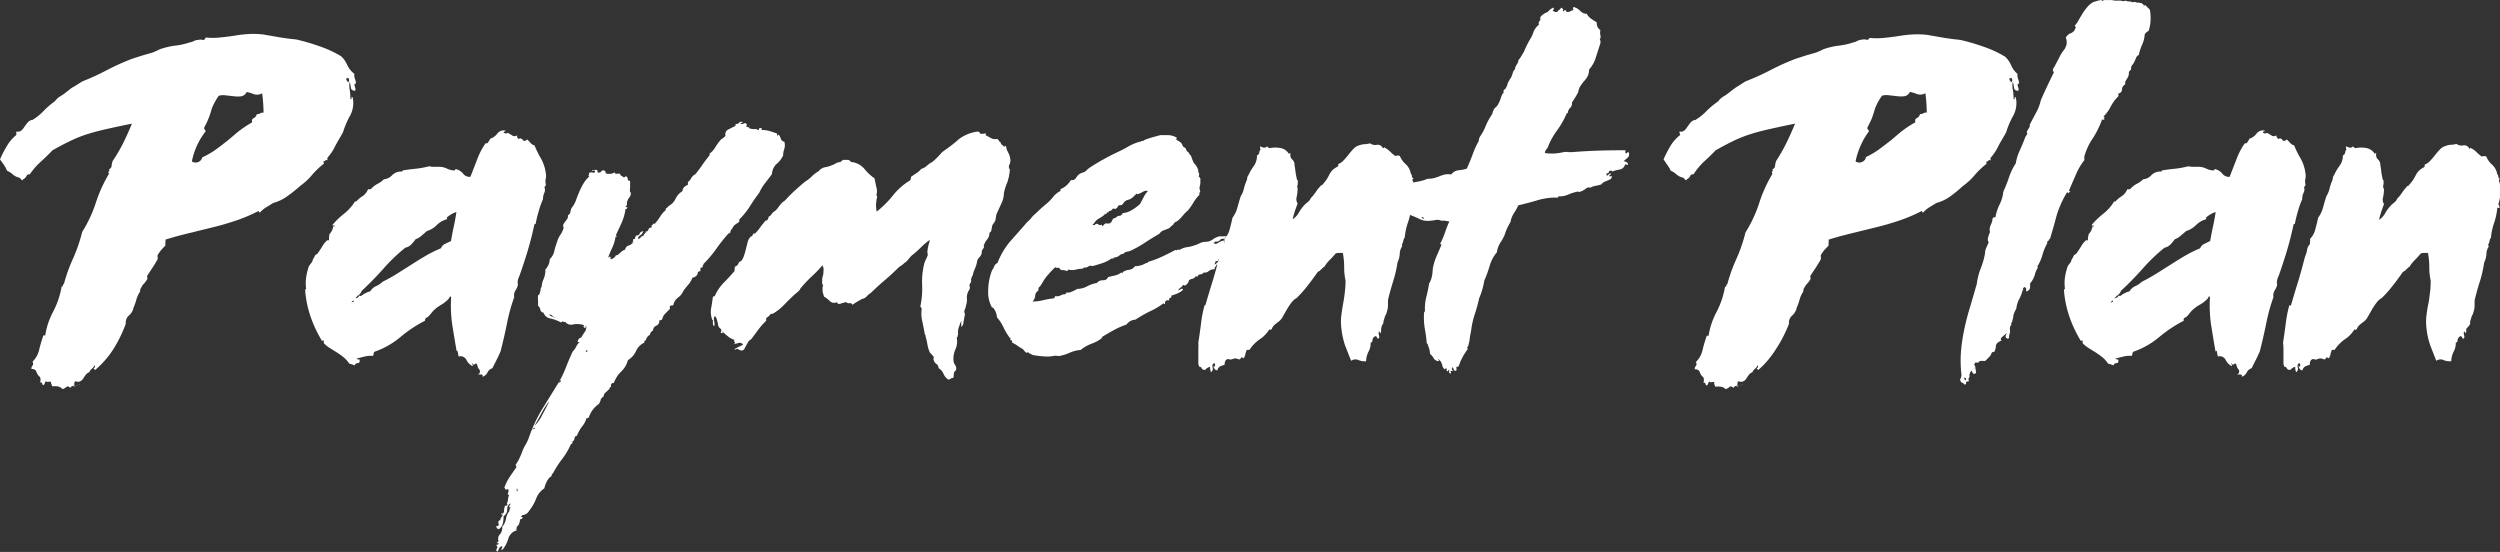 <svg xmlns="http://www.w3.org/2000/svg" viewBox="0 0 304.11 67.14"><rect x="0" y="0" width="304.11" height="67.14" fill="#333333" stroke="none"/><defs><style>.cls-1{fill:#fff;}</style></defs><g id="Layer_2" data-name="Layer 2"><g id="Layer_1-2" data-name="Layer 1"><path class="cls-1" d="M2,16a.73.73,0,0,0,.58-.11,1.89,1.89,0,0,0,.36-.42c.11-.16.23-.33.36-.49a1.08,1.08,0,0,1,.47-.36.07.07,0,0,1,.11,0s.07,0,.11-.06a6.39,6.39,0,0,0,1.32-1.07,10.74,10.74,0,0,1,1.38-1.19,2.2,2.2,0,0,1,.66-.6,5.41,5.41,0,0,0,.72-.5c.37-.29.61-.48.72-.55L9,10.54l.22-.14L10,9.91a31.85,31.85,0,0,0,2.95-1.35,28.51,28.51,0,0,1,3.12-1.41l1.21-.39,1.32-.38.5-.22a3.93,3.93,0,0,1,.5-.22,8.88,8.88,0,0,1,1.73-.39,8.16,8.16,0,0,0,1.74-.39A1.63,1.63,0,0,0,23.57,5a1.1,1.1,0,0,1,.53-.14.94.94,0,0,1,.55,0A.31.31,0,0,0,25,4.56a8.73,8.73,0,0,0,1.77,0c.59-.06,1.17-.13,1.74-.22a16,16,0,0,1,1.73-.2,10.16,10.16,0,0,1,1.82.06l1.9.33q1,.17,2.07.27a24.94,24.94,0,0,1,2.84.83,13.17,13.17,0,0,1,2.62,1.21,3,3,0,0,1,.72,1A3,3,0,0,0,43.12,9a.49.49,0,0,0,0,.34c0,.14.07.28.11.41a1.16,1.16,0,0,1,.06.33c0,.09-.06.14-.17.14a1.36,1.36,0,0,0,.08.44.52.52,0,0,1,0,.38c-.33,0-.5-.16-.52-.38a4.32,4.32,0,0,0-.14-.72,2.53,2.53,0,0,0,0,1A6.84,6.84,0,0,1,42.62,12c.11.11.16.09.14-.05s0-.19.14-.11a3.22,3.22,0,0,1-.3,2.2,10.33,10.33,0,0,0-.86,2,3.16,3.16,0,0,1-.16.31c-.08.13-.13.23-.17.3-.29.48-.54.92-.74,1.32a5.28,5.28,0,0,1-.75,1.11.5.5,0,0,1-.11.16s0,.13.06.28c-.11-.08-.21-.09-.28,0l-.22.14c-.07,0-.09,0,0,.11s0,.13,0,.16a9.83,9.83,0,0,0-1.41,1.35,8,8,0,0,1-1.46,1.35A17.53,17.53,0,0,1,35,23.83a5.25,5.25,0,0,1-1.76.86l-.85.52a3,3,0,0,0-.75.63c-.07,0-.12,0-.14-.08s0-.08-.08-.08a18.84,18.84,0,0,1-2.65,1.13c-.92.31-1.85.59-2.81.82l-2.92.72c-1,.24-2,.51-2.92.8a1.73,1.73,0,0,1,0,.39,1.31,1.31,0,0,0,0,.33c-.18.18-.35.36-.49.52a3.93,3.93,0,0,0-.45.64.38.38,0,0,0,0,.24c0,.1,0,.18,0,.25-.18.33-.38.66-.6,1l-.66,1a.39.39,0,0,0,0,.27.31.31,0,0,1-.08.28,2.53,2.53,0,0,1-.36.47,1.43,1.43,0,0,0-.31.47.37.37,0,0,0-.11.27.54.54,0,0,1-.11.33,3.39,3.39,0,0,0-.36.83c-.09.33-.21.68-.35,1a1.67,1.67,0,0,1-.56.94,1.16,1.16,0,0,0-.38,1,16.09,16.09,0,0,1-1.49,3.06A11.21,11.21,0,0,1,11.58,45c-.18-.11-.22-.2-.11-.27s.11-.17,0-.28a.93.93,0,0,1-.3.41,1,1,0,0,0-.31.42,1,1,0,0,0-.44.33c-.11.15-.21.29-.3.44a.82.82,0,0,1-.36.33.61.61,0,0,1-.55,0c-.11,0-.17.12-.17.27a.64.64,0,0,1-.11.39q-.11,0,0,0l.31-.11.33-.14c.09,0,.13-.07.13-.11a.77.77,0,0,1-.63.25.5.5,0,0,0-.52.25c-.19-.19-.34-.22-.47-.11a1.65,1.65,0,0,1-.47.27A1,1,0,0,0,7,47a2.18,2.18,0,0,0-.64,0,2,2,0,0,0-.11-.28.54.54,0,0,1-.05-.27.51.51,0,0,0-.31,0,.33.33,0,0,1-.3-.08.49.49,0,0,0-.14.24.41.41,0,0,1-.19.25.3.3,0,0,1-.14-.22c0-.11-.1-.15-.25-.11a.93.93,0,0,0,0-.66,1.45,1.45,0,0,1-.44-.63c-.07-.24-.27-.36-.61-.36a.57.57,0,0,1,.14-.42c.09-.09.1-.24,0-.47a2.88,2.88,0,0,0,.8-1.43,16.88,16.88,0,0,1,.52-1.76h.22a9.17,9.17,0,0,1,1-2.95,10.46,10.46,0,0,0,1-3c.11,0,.17-.09.17-.16a.18.18,0,0,1,.11-.17,20.17,20.17,0,0,1,1.1-3.06A19.39,19.39,0,0,0,10,28.21a15.94,15.94,0,0,0,1.65-3.52,16.82,16.82,0,0,1,1.6-3.53c-.08-.19-.08-.29,0-.31s.07-.1,0-.25a.52.52,0,0,0,.33-.41c0-.2.07-.39.11-.58A20.83,20.83,0,0,0,15,17.38c.37-.75.72-1.54,1.05-2.34q-1.87.38-3.09.66c-.81.18-1.55.37-2.21.58a14.69,14.69,0,0,0-2,.77c-.66.31-1.46.72-2.37,1.24-.48.51-1,1-1.44,1.4a8.59,8.59,0,0,0-1.32,1.52.35.35,0,0,0-.41.22.8.8,0,0,1-.42.39c0,.14-.11.14-.22,0s-.2-.22-.27-.22a1.68,1.68,0,0,1-.75-.39,2.46,2.46,0,0,0-.69-.44A4.52,4.52,0,0,0,.44,20L0,19.39a14.17,14.17,0,0,1,.85-1.65A4.88,4.88,0,0,1,2,16.41,1.12,1.12,0,0,1,2,16Zm22.61,3.14a9.87,9.87,0,0,0,1.63-.94c.46-.33.9-.68,1.32-1s.88-.75,1.35-1.13a13.21,13.21,0,0,1,1.77-1.19c-.08-.26,0-.42.16-.5a.67.67,0,0,0,.39-.49.82.82,0,0,0,.44-.11.47.47,0,0,1,.39-.06,18.6,18.6,0,0,0-.17-2.37,1.25,1.25,0,0,1-1,.11,4.81,4.81,0,0,0-.88-.27.92.92,0,0,1-.64.52,3.38,3.38,0,0,1-.91,0l-1-.11a2.06,2.06,0,0,0-.85.05,8,8,0,0,0-.64,1.08,4.63,4.63,0,0,0-.3.8,7.27,7.27,0,0,1-.28.82,9.25,9.25,0,0,1-.55,1.16c0,.15,0,.24.09.28A.25.25,0,0,1,25,16a8.48,8.48,0,0,0-1.05,1.73,8.62,8.62,0,0,0-.61,1.91.84.84,0,0,0,1.27-.5ZM42.4,10s.06-.08.06-.25a.28.28,0,0,0-.17-.3c0,.07,0,.09-.16.06A.47.47,0,0,0,42.4,10Z"></path><path class="cls-1" d="M40.09,28.46a1.59,1.59,0,0,0,.44-.91h.16c0-.11,0-.14-.11-.11s-.14,0-.11-.11A9.6,9.6,0,0,1,41.85,26a5.78,5.78,0,0,0,1.33-1.49c.07,0,.11,0,.11,0s0,0,.05,0a2.92,2.92,0,0,1,.74-.63,1.81,1.81,0,0,0,.69-.86h.33a2.94,2.94,0,0,1,.83-.66,2.9,2.9,0,0,0,.77-.55,1.51,1.51,0,0,0,1-.5,1.51,1.51,0,0,1,1.13-.44c.08,0,.11,0,.11,0a.2.2,0,0,1,.06-.14c.4-.07.88-.13,1.43-.19a10.78,10.78,0,0,0,1.71-.3h.2l.19.05h.94a2.28,2.28,0,0,1,.91.22,2,2,0,0,0,.85.22c.07,0,.12,0,.14-.08s0-.08.08-.08a1.61,1.61,0,0,1,.88.55,1,1,0,0,0,.89.39l.85-2.18a8.35,8.35,0,0,1,1-1.9h.22l.19-.28a.77.77,0,0,0,.14-.27,1.75,1.75,0,0,0,.86-.61,1,1,0,0,1,1-.39c0,.08,0,.11-.08.11s-.1,0-.14.11a.37.37,0,0,0,.5.06,5.41,5.41,0,0,1,.52.3.54.54,0,0,0,.64,0,.43.43,0,0,0,0,.25,1.3,1.3,0,0,0,.17.2.33.33,0,0,1,.49.1c.15.19.33.17.55-.05.15.15.29.29.42.44a.82.82,0,0,0,.47.28,10.88,10.88,0,0,0,.77,1.57,5,5,0,0,1,.6,1.79,1.74,1.74,0,0,1,0,.69,1.56,1.56,0,0,0,0,.69.3.3,0,0,1-.06.22l-.11.11a.88.88,0,0,1,0,.69,1.88,1.88,0,0,0-.17.8,9.58,9.58,0,0,0-.49,1.35c-.15.5-.28,1-.39,1.57,0,.08-.05.11-.16.11-.22,1.07-.49,2.12-.8,3.17s-.66,2.07-1,3.06a3,3,0,0,0-.14.33.94.94,0,0,0-.08.33.62.62,0,0,0,0,.33c0,.12,0,.19,0,.23a2.6,2.6,0,0,1-.3.63,1.18,1.18,0,0,0-.14.8,22.17,22.17,0,0,0-.88,3.2c-.22,1.1-.48,2.22-.77,3.36-.15.37-.32.73-.5,1.08s-.35.69-.5,1a1,1,0,0,0-.6.52,1,1,0,0,1-.61.52c.07-.18,0-.27-.14-.27a1.84,1.84,0,0,1-.47-.06c.26,0,.35-.16.28-.49a1.11,1.11,0,0,1-.3-.58c-.06-.24-.18-.27-.36-.08-.08,0-.12,0-.14,0a.47.47,0,0,0-.08-.14c-.08,0-.09.08,0,.14s0,.12,0,.19a1.65,1.65,0,0,1-.72-.72.83.83,0,0,0-.82-.49s0,0,0-.11,0-.11,0-.11-.08.11,0,.11.05,0,0,.11-.18,0-.2-.14a2.31,2.31,0,0,0-.08-.47c-.07-.07-.11-.07-.11,0s0,.07,0,0c-.19-1.06-.36-2.12-.53-3.17a16.26,16.26,0,0,1-.14-3.39c-.07-.11-.13-.13-.16-.06a1.9,1.9,0,0,1-.17.28,4.6,4.6,0,0,1-1,.77,4.05,4.05,0,0,0-1,.83,4,4,0,0,1-.31.38,1.2,1.2,0,0,1-.46.34.38.38,0,0,0-.06.19.24.24,0,0,1-.05.14,16.08,16.08,0,0,0-3,2,9.94,9.94,0,0,1-3.15,1.77,1.43,1.43,0,0,0-.08.22c0,.07,0,.16-.08.27a3.12,3.12,0,0,0-1,.08l-1,.25a.51.51,0,0,0,.39.11c0,.3,0,.44-.23.44a.39.39,0,0,0-.38.28,3.89,3.89,0,0,0-.66-.22,3.32,3.32,0,0,0-.72-.8,9.17,9.17,0,0,0-.77-.55l-.8-.5a3.81,3.81,0,0,1-.8-.63v-.28c0-.07-.11-.07-.22,0a15.44,15.44,0,0,1-1.3-2.7,13,13,0,0,1-.74-3.31c0-.14,0-.23,0-.25a.33.33,0,0,0,.11-.08,5.15,5.15,0,0,1,0-1.4,8.63,8.63,0,0,1,.3-1.25,1.17,1.17,0,0,1,.2-.33l.25-.33a1.09,1.09,0,0,1,.22-.49c.07-.19.13-.3.19-.33a.86.86,0,0,1,.19-.11c.22-.3.42-.6.61-.91a2.59,2.59,0,0,1,.61-.75h.22A2.62,2.62,0,0,1,40.09,28.46ZM43,36.54a.51.51,0,0,0-.19.17c-.06.07,0,.11,0,.11s0-.1.11-.09S43.05,36.69,43,36.54Zm.72-.61c.11.08.18.1.22.06a3.15,3.15,0,0,1,.47-.3,2.36,2.36,0,0,1,.63-.25,1.53,1.53,0,0,1,.72-.64,2.55,2.55,0,0,0,.77-.52,20.71,20.71,0,0,0,1.87-1.05l1.74-1.1q.85-.55,1.71-1.05a15.64,15.64,0,0,1,1.79-.88.94.94,0,0,1,.47-.52l.75-.36c.11-.63.22-1.23.35-1.82s.23-1.16.31-1.71a2.82,2.82,0,0,0-.61.27,4.65,4.65,0,0,0-.55.39s0,0,0,.08a.12.12,0,0,1,0,.14,2.78,2.78,0,0,0-1.24.72,2.85,2.85,0,0,1-1.18.71l-.64.55a2.19,2.19,0,0,1-.74.45,8,8,0,0,1-.55.66,1.56,1.56,0,0,1-.72.38,22,22,0,0,0-2.7,2.6c-.85.95-1.71,1.83-2.59,2.64a1,1,0,0,1-.36.5,1.33,1.33,0,0,0-.41.44,1.85,1.85,0,0,1,.33-.14C43.58,36.16,43.65,36.08,43.73,35.93Z"></path><path class="cls-1" d="M63.25,63.23a1.48,1.48,0,0,1-.09.44.6.6,0,0,1-.3.39.58.58,0,0,0,0,.19s0,.08-.08.08-.08.1,0,.08.11,0,.11.09a1.49,1.49,0,0,0-1.05,1,3.79,3.79,0,0,1-.72,1.38c-.15,0-.17-.1-.08-.19s.1-.17,0-.25c-.19.08-.3.17-.33.28a3.8,3.8,0,0,1-.17.38c-.18-.07-.22-.19-.11-.35a.28.28,0,0,0-.06-.42s0-.06.14-.08.14-.07.14-.14l-.06-.05-.11,0a.2.2,0,0,0-.11,0,1.14,1.14,0,0,0,.28-.22.8.8,0,0,1,.17-.85,1.19,1.19,0,0,0,.27-.91,2,2,0,0,0,.47-1,1.77,1.77,0,0,1,.41-.91.49.49,0,0,1,.17-.44H62c-.08-.11-.08-.19,0-.25a.32.32,0,0,0,.08-.25.81.81,0,0,0-.38.75.9.9,0,0,1-.44.8,4.38,4.38,0,0,1-.09.88,1.08,1.08,0,0,1-.52.72.41.41,0,0,1-.28-.39c.26,0,.35-.06.28-.3s0-.38.22-.42c0-.07,0-.11,0-.11s0,0,0-.05a.71.71,0,0,0,.13-.19.28.28,0,0,1,.09-.14c.07-.08.06-.13,0-.17a.18.18,0,0,1-.14-.16c.22.07.34,0,.36-.31a1.63,1.63,0,0,1,.14-.63c.18,0,.27,0,.27-.08a.58.58,0,0,0-.05-.2,1.73,1.73,0,0,0,.13-.52,2.12,2.12,0,0,1,.14-.52s0-.05-.08,0-.08,0-.08,0a.87.87,0,0,1,.05-.33.45.45,0,0,0,0-.33.14.14,0,0,0-.16,0,.28.28,0,0,1-.22,0c0-.11,0-.16-.11-.16a5.66,5.66,0,0,1,.66-1.35c.26-.39.53-.78.82-1.19a.48.48,0,0,0-.11-.27,5.06,5.06,0,0,0,.47-.8c.13-.28.25-.56.36-.86a4.57,4.57,0,0,1,.39-.8,5,5,0,0,0,.38-.8A18.75,18.75,0,0,1,65.81,50c.68-1.09,1.33-2.16,2-3.23a12,12,0,0,0,1-2c.27-.7.56-1.38.85-2a2.18,2.18,0,0,0,.42-.58,2,2,0,0,1,.41-.58c-.15,0-.22,0-.22-.06a.47.47,0,0,1,.16-.33.45.45,0,0,1,.28-.16,4.74,4.74,0,0,1,.41-.66,1,1,0,0,0,.2-.72c-.08,0-.1,0-.09.11a.69.69,0,0,1,0,.16,1.46,1.46,0,0,1-.25-.19c0-.05,0-.12.09-.19a2.57,2.57,0,0,0-1.33-.11.9.9,0,0,1-1-.33c-.07.07-.14.08-.19,0s-.16,0-.31.09A5.32,5.32,0,0,0,67,38.75a1.08,1.08,0,0,1-.89-.72.42.42,0,0,1-.38-.36.74.74,0,0,0-.28-.47q0-.27,0-.63a3.23,3.23,0,0,1,0-.64c.11-.07.17-.12.17-.16s0-.06.11-.06a.08.08,0,0,0-.11,0,1.43,1.43,0,0,0,.14-.47.54.54,0,0,1,.13-.35,2.27,2.27,0,0,1,.2-.86,3.25,3.25,0,0,0,.24-.85,1.49,1.49,0,0,0,0-.39,1.93,1.93,0,0,0,.55-1.27,1.89,1.89,0,0,0,.55-1,8.25,8.25,0,0,1,.33-1.08,2.76,2.76,0,0,1,.36-.8,3.35,3.35,0,0,0,.41-.8.39.39,0,0,0,0-.27.43.43,0,0,1,0-.28,4.65,4.65,0,0,1,.39-.55.66.66,0,0,0,.16-.55.53.53,0,0,0,.3-.39,2.33,2.33,0,0,1,.14-.49,3,3,0,0,0,.53-.91c.12-.35.26-.7.41-1.05a7.64,7.64,0,0,1,.5-1,3.39,3.39,0,0,1,.71-.86c-.11-.14-.11-.22,0-.22a.17.17,0,0,0-.05-.14s0,0,.05-.08A.42.42,0,0,1,72.1,21a.22.22,0,0,0,.3-.17c0-.07-.07-.1-.19-.08s-.2,0-.2-.08a1.48,1.48,0,0,0,.31,0,1.39,1.39,0,0,1,.3,0,.42.42,0,0,1,.06.28.37.37,0,0,0,.44-.06.29.29,0,0,1,.55.17.75.75,0,0,0,.52.08.85.85,0,0,0,.58-.19c0,.15.12.21.25.19a1.15,1.15,0,0,1,.41,0,.37.37,0,0,0,.2.28.63.63,0,0,1,.24.16.2.2,0,0,0,.17-.08c0-.06.11-.06.22,0a.62.62,0,0,1,.11.33c0,.11.09.17.28.17,0,.29,0,.56,0,.8a1.73,1.73,0,0,0,0,.58c.07,0,.09,0,0,0s0,0,.06,0a.64.64,0,0,1-.14.61,1.52,1.52,0,0,0-.31.66.52.52,0,0,1-.16.5s0,.05.16.05,0,.11,0,.11,0,0,0,.11h-.17a5.94,5.94,0,0,1-.44,1.6c-.22.52-.46,1-.71,1.54a.21.21,0,0,0,.16.22h-.16s-.06,0-.06,0a4.69,4.69,0,0,1-.38,1.3,12.27,12.27,0,0,0-.5,1.18c.07.08.12.08.14,0s.06-.09.13,0v.27a.59.59,0,0,0,.36-.14.82.82,0,0,0,.25-.24c0-.08.07-.11.22-.11a3.62,3.62,0,0,0,.42-.36,1.31,1.31,0,0,1,.52-.31.63.63,0,0,1,.47-.52A.65.65,0,0,0,77,29.1c.14,0,.23,0,.24-.11a1.07,1.07,0,0,1,.14-.34c.26,0,.41-.11.44-.24s.19-.23.44-.31a1,1,0,0,1-.38.53.51.51,0,0,0-.28.41.32.32,0,0,0,.31-.14.77.77,0,0,1,.41-.25.11.11,0,0,0,0-.08.1.1,0,0,1,0-.08c.08,0,.11,0,.11-.08s0-.09.12-.09,0-.05,0-.05,0,0,0-.11a.3.3,0,0,0,.33-.22c0-.15.17-.24.39-.28v-.27a.17.17,0,0,0,.16-.11c0-.08.11-.09.22-.06a6.3,6.3,0,0,0,.64-.85,3,3,0,0,1,.69-.8s0-.06,0-.06,0,0,0-.11a1.15,1.15,0,0,1,.19-.16.34.34,0,0,0,.14-.17,1.87,1.87,0,0,0,.86-.88,2.17,2.17,0,0,1,.85-.94.68.68,0,0,1,.19-.47,1.35,1.35,0,0,1,.47-.3v-.33a1.52,1.52,0,0,0,.42-.5,1,1,0,0,1,.47-.44c.33-.4.61-.78.85-1.13s.52-.72.85-1.13c0,0,0-.06.06-.08s0-.07-.06-.14a2.85,2.85,0,0,0,.75-.83,6.87,6.87,0,0,1,.69-.94,2.41,2.41,0,0,0,.55-.44.64.64,0,0,1,.33-.77l.88-.44c0-.07,0-.11,0-.11s0,0,0-.11c.22,0,.36-.05.42-.14s.17-.14.35-.14.06.12-.05.14-.13.07-.06.14a.73.73,0,0,0,.31-.05.42.42,0,0,1,.25-.06l.11.11c.07.07.09.12.05.14s-.05.06-.05.14,0,.1.11.08a.13.13,0,0,1,.16.08.24.24,0,0,0,.06-.27c0-.11,0-.13,0-.06a.19.19,0,0,1,0,.17.51.51,0,0,0,0,.22,1.36,1.36,0,0,0,.58.11c.24,0,.4,0,.47.11s.17-.08.17-.22h.27c.07,0,.09.06.06.08s-.06.06-.06.14a3.65,3.65,0,0,1,1,.13c.31.1.62.2.91.31a.1.1,0,0,1,0,.08s0,.07,0,.14.11,0,.13-.06.07,0,.14.06.15.35.22.49a.53.53,0,0,0,.39.28,1.54,1.54,0,0,1,0,.86,2.24,2.24,0,0,0-.14.8A3,3,0,0,1,94.4,20a1.93,1.93,0,0,0-.5,1.19l-.82,1.07a5.72,5.72,0,0,0-.72,1.19,20.28,20.28,0,0,0-1.18,1.71,9.07,9.07,0,0,1-1.25,1.54c0,.11,0,.17,0,.19a.12.12,0,0,0,0,.09l-.44.3a1,1,0,0,0-.38.47,1,1,0,0,0-.2.27.76.76,0,0,0-.08.28.32.32,0,0,1-.14.08.41.41,0,0,0-.13.08,22.08,22.08,0,0,0-1.44,1.82,12.93,12.93,0,0,1-1.54,1.82.3.3,0,0,1-.08.2.14.14,0,0,0,0,.19.42.42,0,0,1-.28.06.47.47,0,0,0,0,.16.34.34,0,0,0,0,.28c-.08,0-.12,0-.14,0s-.08.09-.19.09c0,.36-.22.6-.66.71a2.91,2.91,0,0,1-.47.8c-.21.24-.42.51-.64.8a1.81,1.81,0,0,1-.63.8,1.48,1.48,0,0,0-.58.91.25.25,0,0,1-.19.06.31.31,0,0,0-.25.11.87.87,0,0,1,0,.33l-.55.55a1.47,1.47,0,0,0-.38.72.39.39,0,0,0-.14.08s-.08,0-.2,0a.61.61,0,0,1-.35.66.67.67,0,0,0-.42.6.69.69,0,0,0-.38.56c-.19,0-.35.24-.5.6-.07.08-.11.1-.11.09s0,0-.06,0v.22a2,2,0,0,0-1,1,2.46,2.46,0,0,1-1,1.13,2.86,2.86,0,0,1-.79,1.36,3.64,3.64,0,0,0-.91,1.4c-.3,0-.41.2-.34.5a.23.23,0,0,0-.19.11c0,.07,0,.11,0,.11-.19.18-.35.34-.5.47a.6.6,0,0,0-.22.47.81.81,0,0,0-.36.38c0,.15-.12.31-.19.5a3.27,3.27,0,0,0-1.27,1.71c-.07,0-.11,0-.11,0s0,.06-.16.06a2.74,2.74,0,0,1-.53,1,4.34,4.34,0,0,0-.63,1.13.33.33,0,0,0-.3.33.44.44,0,0,1-.31.39c.08,0,.09.09.06.17a.18.18,0,0,1-.17.11,9.16,9.16,0,0,1-1.07,1.82,11.47,11.47,0,0,0-1.13,1.76.25.25,0,0,0-.14.19.52.52,0,0,1-.14.25h0l0-.05a1.72,1.72,0,0,0-.47.6,3.72,3.72,0,0,0-.3.83,2.54,2.54,0,0,0-1,1.27,5.37,5.37,0,0,1-.83,1.43,1,1,0,0,1-.88.55c0,.08,0,.11-.11.11s0,.08.11.11.08.09,0,.17c.08,0,.07.05,0,.05S63.25,63.19,63.25,63.23Zm-.39-3.81v.11s0,.07,0,.09,0,.06,0,.13.11,0,.11-.13A.27.27,0,0,0,62.86,59.42ZM65,52l-.14.13c-.05.06-.08.1-.08.14s.06-.07.19-.11S65.12,52.11,65,52Zm1.77-3.15a9.51,9.51,0,0,0-.91,1.44c-.28.51-.56,1-.86,1.54a5.09,5.09,0,0,0,1-1.43C66.27,49.92,66.52,49.41,66.78,48.89Zm.77-10.25a.51.51,0,0,1-.36-.2.41.41,0,0,0-.36-.14.58.58,0,0,0,.36.25A1.15,1.15,0,0,0,67.55,38.64Zm.71,7.66a.35.35,0,0,0-.27.33,1.15,1.15,0,0,1,.19-.16A.19.19,0,0,0,68.26,46.3Zm3.2-3.64c-.11,0-.16,0-.16,0a.2.2,0,0,1-.06.14C71.39,42.83,71.46,42.77,71.46,42.66Zm5.63-13.23a.26.26,0,0,1-.11.19c-.08.06-.06.1,0,.14a.14.14,0,0,1,.06-.2C77.16,29.51,77.16,29.46,77.09,29.43Z"></path><path class="cls-1" d="M122.08,17.79c.07.08.12.08.14,0s.06-.07.14,0a2,2,0,0,1,.11.44,4.94,4.94,0,0,1,.3.61,1.89,1.89,0,0,1,.14.72,1.06,1.06,0,0,1-.11.44.5.5,0,0,0-.06.38.27.27,0,0,0,.09.2c0,.05.06.1,0,.13a2.34,2.34,0,0,1-.08.58c0,.24-.1.45-.14.64s-.15.41-.25.69-.17.56-.24.85a3,3,0,0,1-.28,1.22c-.18.4-.37.8-.55,1.21a1.5,1.5,0,0,0-.14.47,3.55,3.55,0,0,1-.08.47,2.13,2.13,0,0,1-.22.35,1.05,1.05,0,0,0-.17.31c0,.14-.06.3-.08.47a.42.42,0,0,1-.25.35,1.13,1.13,0,0,1-.25.78,2.29,2.29,0,0,0-.41.71.1.1,0,0,0,0,.14c0,.06,0,.1,0,.14a1.09,1.09,0,0,1-.08.14.65.65,0,0,0-.09.13.63.63,0,0,0-.1.34.54.54,0,0,1-.06.27,1.39,1.39,0,0,1-.28.39.84.84,0,0,0-.22.44,3.41,3.41,0,0,1-.27.88,4,4,0,0,0-.28.88.21.21,0,0,0-.11.2c0,.09,0,.13-.11.13a.61.61,0,0,1,0,.47.86.86,0,0,0-.17.36.61.61,0,0,1,0,.5,2.23,2.23,0,0,0-.22.44,1.5,1.5,0,0,0-.08.66,2,2,0,0,1-.09.77,2.66,2.66,0,0,1-.16.55.49.49,0,0,0,0,.5.54.54,0,0,0,0,.19.45.45,0,0,1-.06.2c0,.18-.07.41-.11.68a.82.82,0,0,1-.27.58,2.93,2.93,0,0,0,0-.41V39c-.11.29-.21.57-.3.82a2,2,0,0,0-.08.89.38.38,0,0,0-.06.19c0,.05,0,.1-.11.14a2.36,2.36,0,0,1-.16,1.46,2.69,2.69,0,0,0-.22,1.46,1.18,1.18,0,0,0,.22.5.63.63,0,0,1,.05.6.57.57,0,0,0-.25.39c0,.14,0,.33-.08.55a.24.24,0,0,0-.27.05.45.45,0,0,1-.34.11,1.66,1.66,0,0,1-.57-.71,1.35,1.35,0,0,0-.58-.66.7.7,0,0,0-.28-.53.81.81,0,0,1-.33-.47.22.22,0,0,1,0-.19.23.23,0,0,0,0-.19,1.6,1.6,0,0,0-.22-.28l-.22-.22a3.69,3.69,0,0,1-.3-.94,10.37,10.37,0,0,0-.25-1.1c0-.07,0-.11,0-.11s0,0-.08-.11c-.07-.4-.17-.91-.3-1.52a4.1,4.1,0,0,1-.08-1.57.73.73,0,0,0-.17-.27,10,10,0,0,0,.22-2.62,9.08,9.08,0,0,1,.28-2.68,4.08,4.08,0,0,1,.19-.44c.05-.11.12-.25.19-.44s0-.17,0-.3a.86.86,0,0,1,0-.36,6.15,6.15,0,0,1,.14-.72,4.92,4.92,0,0,0,.14-.55,8.15,8.15,0,0,0-1.08.91,14,14,0,0,1-1.13,1,5.62,5.62,0,0,0-.44.5A1.49,1.49,0,0,1,110,32a1.85,1.85,0,0,1-.41.33,2.32,2.32,0,0,0-.42.34c-.51.51-1.05,1-1.62,1.48s-1.12,1-1.63,1.49a2.19,2.19,0,0,0-.5.42.94.94,0,0,1-.55.3l-.58.33a4.21,4.21,0,0,0-.58.39.35.35,0,0,0-.38-.2.38.38,0,0,1-.39-.13,5.39,5.39,0,0,0-.69.19c-.27.09-.41,0-.41-.19a.76.76,0,0,1-.88-.11,3.49,3.49,0,0,0-.72-.56c-.07-.22-.13-.42-.17-.6a3.51,3.51,0,0,1,0-.55c0-.08,0-.1,0-.09s0,0,.08-.08a.72.72,0,0,1-.14-.52c0-.2,0-.43.08-.66s.07-.47.09-.69a1,1,0,0,0-.14-.61,14.52,14.52,0,0,1-1.27,1.32,16.11,16.11,0,0,0-1.27,1.33,1.17,1.17,0,0,0-.19.27.74.74,0,0,1-.25.28,1.86,1.86,0,0,1-.22.19l-.22.19c-.4.37-.82.78-1.24,1.22a6,6,0,0,1-1.41,1.1c-.07,0-.11,0-.11,0s0,0-.11,0a1.43,1.43,0,0,1-.55.5.17.17,0,0,1,0,.14s0,.08,0,.19a11.61,11.61,0,0,0-.89,1l-.88,1.19a1.15,1.15,0,0,1-.19.16.93.93,0,0,0-.19.17c-.15.26-.31.54-.47.85s-.43.34-.8.09a.18.18,0,0,0-.22,0,.14.14,0,0,1-.22,0c.18-.11.36-.2.52-.28a4.44,4.44,0,0,0,.53-.27.48.48,0,0,0-.56-.19l-.55.13c0-.07,0-.1,0-.08s.06,0,.14,0a.42.42,0,0,0-.08-.22.18.18,0,0,1,0-.22,2.14,2.14,0,0,1-.77-.41,8.51,8.51,0,0,1-.67-.58c-.07,0-.09,0,0,.08s0,.09-.11.09-.14-.06-.08-.17a.42.42,0,0,0,0-.33.66.66,0,0,1-.36-.52,4.55,4.55,0,0,0-.19-.75l-.11-.22a.1.1,0,0,0-.16,0,.9.9,0,0,0,0,.6,1.29,1.29,0,0,1,0,.55.34.34,0,0,1-.17-.3v-.41c0-.08,0-.1,0-.06s-.11,0-.11-.11a2.62,2.62,0,0,1-.09-1.38c.09-.51.16-1,.2-1.32,0,0,.07-.06.22-.06a5.35,5.35,0,0,1,1.1-1.65c.44-.44.88-.92,1.32-1.43,0-.15,0-.23,0-.25s.06-.1,0-.25a1,1,0,0,0,.41-.28A1,1,0,0,1,90,31.8h.11a1.57,1.57,0,0,0,.36-.61,8.16,8.16,0,0,0,.25-.83c.07-.29.15-.58.22-.88a1.49,1.49,0,0,1,.39-.71c.11,0,.19-.08.25-.23s.13-.18.24-.11a5.19,5.19,0,0,0,.61-.71,8.57,8.57,0,0,1,.61-.77c0-.08.08-.11.13-.11a.17.17,0,0,0,.14-.06.45.45,0,0,0,.14-.22,2,2,0,0,1,.08-.22.61.61,0,0,0,.28-.22,1.16,1.16,0,0,1,.44-.44,2,2,0,0,0,.41-.44,3.55,3.55,0,0,1,.36-.45.94.94,0,0,1,.25-.24,1.57,1.57,0,0,0,.25-.2c.37-.4.76-.8,1.18-1.18s.84-.75,1.24-1.08a4,4,0,0,0,.78-.6,4,4,0,0,1,.77-.61.51.51,0,0,0,.19-.17.7.7,0,0,1,.19-.16,1.34,1.34,0,0,1,.56-.22,2.63,2.63,0,0,0,.6-.17,2.82,2.82,0,0,0,.61-.27,1.07,1.07,0,0,1,.55-.17.52.52,0,0,0,.19-.14.69.69,0,0,1,.2-.13l.52,0a.48.48,0,0,1,.41.25,2.44,2.44,0,0,1,1.63.83,5.71,5.71,0,0,0,1.24,1.16c.07.37.15.72.22,1.07a1.67,1.67,0,0,1,0,1,.34.34,0,0,1,.11.16,4.6,4.6,0,0,0-.14.88,3.42,3.42,0,0,0,.08.94,12.43,12.43,0,0,0,2-2,7.73,7.73,0,0,1,2.09-1.82.22.22,0,0,1,.06-.17.35.35,0,0,0,0-.22c.19-.14.4-.29.64-.44a2.55,2.55,0,0,0,.63-.55,1.59,1.59,0,0,0,.69-.39,2.87,2.87,0,0,1,.63-.44,5.88,5.88,0,0,0,.64-.58c.2-.2.39-.41.58-.63.73-.52,1.41-1,2-1.55A4.77,4.77,0,0,1,119,16a.49.49,0,0,1,.17.14.85.85,0,0,0,.11.14,2.44,2.44,0,0,0,.61-.06c.07.08.09.11.05.11s-.05,0-.05.11l.66.36a1,1,0,0,0,.77.09,1.6,1.6,0,0,1,.22.27c.07.11.15.17.22.17a.21.21,0,0,0,.11.27A.75.75,0,0,1,122.08,17.79Z"></path><path class="cls-1" d="M147.72,29.59a.15.15,0,0,0-.08-.05s0,0-.08-.06c.14.22.36.24.63.06a1.35,1.35,0,0,1,.75-.28c0,.08,0,.12-.06.14a.08.08,0,0,0,0,.08c.07.11.13.13.19.06s.12-.08.19,0a.15.15,0,0,1-.08.22c-.09,0-.14,0-.14-.06s-.11.09-.11.14,0,.08-.11.08a.82.82,0,0,1,0,.44,1.65,1.65,0,0,0,.44-.05,2.19,2.19,0,0,0-.05.55,1.28,1.28,0,0,0-.42.36,2,2,0,0,1-.41.41c-.08,0-.11,0-.11,0s0-.09-.11-.09v.22c-.19,0-.29,0-.31.09a.76.76,0,0,1-.13.3.27.27,0,0,0,.22-.08.74.74,0,0,1,.22-.2.12.12,0,0,0,.11.14.14.14,0,0,1,.11.14.35.35,0,0,0-.22,0,.3.3,0,0,1-.22.06.1.1,0,0,1,0,.08.22.22,0,0,0,0,.14c-.11,0-.16,0-.16.08a.51.51,0,0,1-.06.25,1,1,0,0,0-.69.22.75.75,0,0,1-.63.17.39.39,0,0,1-.36.22.38.38,0,0,0-.36.27c-.07,0-.12,0-.14,0a.08.08,0,0,0-.08-.05.68.68,0,0,1-.44.33.87.87,0,0,0-.44.22h.05a1,1,0,0,1-.33.5.26.26,0,0,1-.38,0,1,1,0,0,1-.31.35,1.24,1.24,0,0,0-.3.31c.07,0,.17,0,.3-.11s.23-.09.31.05a2.12,2.12,0,0,1-.66.44,6.09,6.09,0,0,1-.78.28c0,.15,0,.19.06.14s0-.05,0,0a.41.41,0,0,1-.22.14c-.07,0-.11.12-.11.31-.36-.08-.53.07-.49.44-.08,0-.13,0-.17-.11a8.93,8.93,0,0,1-1.68,1,14.84,14.84,0,0,0-1.74,1,1.43,1.43,0,0,0-1.1.6,10.08,10.08,0,0,0-1.57.69c-.5.28-1,.56-1.46.86,0,.07,0,.09.05.05a.21.21,0,0,1,.11-.05,4.51,4.51,0,0,1-1.35.77,4.51,4.51,0,0,0-1.35.77,4,4,0,0,0-1.32.33,5.24,5.24,0,0,1-1.22.39.66.66,0,0,1-.3,0,1.14,1.14,0,0,0-.41,0,4.19,4.19,0,0,1-1.24.06,9.85,9.85,0,0,1-1.35-.17,1.28,1.28,0,0,1-.25-.14c-.1,0-.2-.12-.31-.19a.24.24,0,0,0-.13.06c-.06,0-.11,0-.14-.06a.58.58,0,0,1-.22-.22.89.89,0,0,0-.33-.27,6.49,6.49,0,0,1-.55-.36,3.13,3.13,0,0,0-.56-.31c0-.07,0-.12,0-.13s-.06-.07-.06-.14-.16,0-.16-.06,0-.13,0-.16a.26.26,0,0,0,0-.11c-.08,0-.1,0-.08,0s0,.07,0,0a7.58,7.58,0,0,1-.77-1.29,4.9,4.9,0,0,0-.78-1.19,2.1,2.1,0,0,0-.55-1.27s0,0,0,.09,0,.08,0,.08a3.77,3.77,0,0,1-.52-2.18,6.81,6.81,0,0,1,.47-2.45,2.19,2.19,0,0,0,.27-.5.74.74,0,0,1,.39-.39,9.06,9.06,0,0,1,1.54-2.62l1.82-2.06a2.25,2.25,0,0,1,.36-.39,3,3,0,0,0,.41-.44,3.33,3.33,0,0,1,.5-.5l.58-.55.63-.55a5.21,5.21,0,0,0,.91-.91,2.63,2.63,0,0,1,.91-.74c0-.08,0-.11,0-.11s0,0,0-.11a2.65,2.65,0,0,0,.69-.42,2.77,2.77,0,0,0,.58-.69.57.57,0,0,0,.63-.27,1.42,1.42,0,0,1,.47-.5,2.15,2.15,0,0,1,.41-.16.86.86,0,0,0,.36-.22,3.33,3.33,0,0,1,.39-.34q.83-.54,1.65-1c.55-.31,1.14-.61,1.77-.91a14.23,14.23,0,0,0,1.27-.66,6.08,6.08,0,0,1,1.43-.6c.11,0,.16,0,.16-.11a.28.28,0,0,0,.25,0l.25-.14c.29-.11.6-.21.91-.3l.91-.25,1,0a2.11,2.11,0,0,1,1,.3c0,.11,0,.17,0,.17H143a5.42,5.42,0,0,0,.5.33.88.88,0,0,1,.38.55,1.57,1.57,0,0,0,.33.22c.11.33.26.51.44.55-.07,0-.09.06,0,.08a.09.09,0,0,1,0,.09.74.74,0,0,1,.28.35,4,4,0,0,0,.17.47,1.18,1.18,0,0,0,.27.44,1.45,1.45,0,0,1,.28.44.66.66,0,0,1,.11.36.41.41,0,0,0,.11.31.85.85,0,0,1-.06.38A.42.42,0,0,1,146,22a.83.83,0,0,1,0,.38c0,.13-.06.27-.08.41a.8.8,0,0,0,.08.45.25.25,0,0,1-.08.19.26.26,0,0,0,0,.25,4.71,4.71,0,0,0-.77,1,6.6,6.6,0,0,1-.72,1c-.07,0-.12.07-.13.11a.45.45,0,0,1-.14.11c-.15.18-.29.35-.42.49a3.29,3.29,0,0,1-.46.45A1,1,0,0,1,143,27a.54.54,0,0,0-.25.28c-.07.07-.17.15-.28.24l-.27.25-.64.25a1,1,0,0,0-.52.41q-.88.51-1.71,1.05a13.08,13.08,0,0,1-1.76,1,1.91,1.91,0,0,1-.5.14.57.57,0,0,0-.39.25.75.75,0,0,0-.49.19,1,1,0,0,1-.55.25.21.21,0,0,0-.22.17l-.17-.06a4.33,4.33,0,0,1-1.13.58c-.39.13-.78.25-1.19.36-.14,0-.22,0-.22-.06a1.05,1.05,0,0,0-.41.17.52.52,0,0,1-.41.06,1.34,1.34,0,0,1-.22.16,3.14,3.14,0,0,0-.83.11,1.66,1.66,0,0,1-.83,0c-.07,0-.11,0-.11.06s0,.07-.11.11a1.35,1.35,0,0,0-.55-.11.41.41,0,0,1-.39-.28l-.22,0a.36.36,0,0,1-.27-.08c-.3.29-.59.6-.88.93a5.12,5.12,0,0,0-.78,1.16s0,0,0,0,0,0-.06,0a.46.46,0,0,1-.19.3c-.09,0-.14.21-.14.47a.7.7,0,0,0-.38.6,1.21,1.21,0,0,1-.33.72,5.54,5.54,0,0,0,1.29-.16,9.65,9.65,0,0,1,1.3-.23.16.16,0,0,0,.11-.13c0-.06,0-.1.11-.14a.87.87,0,0,0,.6-.08,1,1,0,0,1,.56-.14s.09-.08.16-.22a1.11,1.11,0,0,0,.66-.11,5.05,5.05,0,0,0,.66-.33,2.46,2.46,0,0,0,1.19-.31,4.1,4.1,0,0,1,1.19-.41.91.91,0,0,1,.74-.33.62.62,0,0,0,.63-.39l.83-.19a2,2,0,0,0,.77-.36.05.05,0,0,1,.06.06s0,0,.11,0v-.11a1.78,1.78,0,0,1,.77-.28,1,1,0,0,0,.72-.44A2.52,2.52,0,0,0,139.4,32h0s.06,0,.06,0,0,0,.05,0,.06,0,.08-.06a.45.45,0,0,1,.14-.11,9.76,9.76,0,0,0,1.55-.58c.51-.23,1.08-.52,1.71-.85a.16.16,0,0,0,.22,0c.07-.06.16-.05.27,0a2.33,2.33,0,0,1,.88-.33,4.38,4.38,0,0,0,.94-.22,4.58,4.58,0,0,0,.66-.27,1.59,1.59,0,0,1,.72-.17,1.44,1.44,0,0,0,.83-.27,2.21,2.21,0,0,1,.82-.39l.47,0a3.4,3.4,0,0,1,.42,0c0,.11-.05.16-.14.16s-.14.06-.14.17a.47.47,0,0,0-.55.13.46.46,0,0,1-.55.14c0,.08-.08.11-.11.11S147.72,29.52,147.72,29.59Zm-14.55-2.2c.1-.19.25-.21.44-.09s.33.12.44,0c0,.14,0,.22,0,.22a.26.26,0,0,0,.14-.09l.16-.16c.06-.06.1-.08.14-.08a.12.12,0,0,1,.14,0l.13,0a.46.46,0,0,0,.5-.33c.11-.26.26-.37.44-.34a.62.62,0,0,1,.47-.27c.17,0,.3-.11.41-.33a2.28,2.28,0,0,0,.83-.22,5.75,5.75,0,0,0,1.27-.89l.44-.82a2.42,2.42,0,0,1,.5-.72.3.3,0,0,0-.31-.05,1.54,1.54,0,0,0-.38.16,2.33,2.33,0,0,1-.39.19c-.13.06-.21.07-.25,0s-.24.21-.49.42a1.37,1.37,0,0,1-.5.3.89.89,0,0,0-.63.41.49.49,0,0,1-.58.25,1.62,1.62,0,0,1-.28.39.29.29,0,0,1-.38,0l-.22.22a.45.45,0,0,1-.34.11s0,0,0,.09,0,.08,0,.08a.19.19,0,0,0-.25.08.23.23,0,0,1-.19.14.05.05,0,0,0-.06-.06v.11a3.83,3.83,0,0,1-.69.47,1.68,1.68,0,0,0-.63.64h-.11v.16a.17.17,0,0,0,.14-.05S133.09,27.35,133.17,27.39Z"></path><path class="cls-1" d="M146.62,37.15c.29-1,.59-2,.88-2.93s.57-2,.83-3a3.14,3.14,0,0,0,.25-.8,1.32,1.32,0,0,1,.35-.74,1.55,1.55,0,0,1,0-.31.53.53,0,0,0,0-.3,2.47,2.47,0,0,0,.64-1.13c.13-.46.25-.95.36-1.46a3.57,3.57,0,0,0,.58-1.19c.12-.46.26-.92.41-1.4a3.42,3.42,0,0,0,.39-.91,5.06,5.06,0,0,1,.33-1,1.31,1.31,0,0,0,.08-.33.56.56,0,0,1,.14-.33,6.07,6.07,0,0,1,.66-1.13,2.1,2.1,0,0,0,.38-1.29.39.39,0,0,0,.28-.34.71.71,0,0,1,.17-.38.15.15,0,0,1-.06-.11.2.2,0,0,0,0-.11s0-.09,0-.17a2.57,2.57,0,0,0,.41.17.56.56,0,0,0,.47-.17.3.3,0,0,0,.33.22,3.41,3.41,0,0,1,1.27,0,1.43,1.43,0,0,1,1,.69c.08,0,.12,0,.12-.11a.13.13,0,0,1,.08.16.16.16,0,0,0,0,.17.55.55,0,0,0,.19.44,1.06,1.06,0,0,1,.3.5c0,.22.07.5.11.85a8.35,8.35,0,0,0,.17,1,.28.28,0,0,0,.11.22,1.68,1.68,0,0,1,0,.55.55.55,0,0,0,0,.45,5.34,5.34,0,0,1-.11,1,1,1,0,0,0,.11.83c-.14.37-.26.69-.36,1a7.93,7.93,0,0,0-.24.91,2.3,2.3,0,0,0,.74-.8,4.59,4.59,0,0,1,.75-1c.07-.07.19-.17.35-.3a1.08,1.08,0,0,0,.36-.47,5.11,5.11,0,0,0,.61-.75,5.2,5.2,0,0,1,.55-.69c0-.07.08-.11.14-.11s.08,0,.08-.05a4.52,4.52,0,0,0,.85-1.21,2.05,2.05,0,0,1,1-1l.11-.11s0-.11,0-.22a1.94,1.94,0,0,0,.69-.49c.2-.22.4-.46.61-.72a7.08,7.08,0,0,1,.6-.69,1.53,1.53,0,0,1,.75-.41,1.68,1.68,0,0,1,.58-.11,2.6,2.6,0,0,0,.63-.11,1.08,1.08,0,0,0,.83.19.64.64,0,0,1,.71.36c.08.07.12.06.14,0s.07-.1.14,0a2.55,2.55,0,0,1,.61.44,4.82,4.82,0,0,0,.66.56.64.64,0,0,1,.55,0,2.53,2.53,0,0,0,.72,1,2,2,0,0,1,.6,1.13.5.5,0,0,1,.14.3c0,.13.06.22.14.25s0,.11,0,.11-.08,0-.08.11a3.52,3.52,0,0,1,.22,1.46,7.48,7.48,0,0,1-.28,1.46l.17.17a.37.37,0,0,1,0,.22s-.13.06-.27.06a7.47,7.47,0,0,1-.39,1.84,7.56,7.56,0,0,0-.38,1.8.71.71,0,0,0-.17.38,1.31,1.31,0,0,1-.16.44c0,.08,0,.11,0,.11s0,.06,0,.17a1.66,1.66,0,0,0-.28.88,2.75,2.75,0,0,1-.27,1.05,14.31,14.31,0,0,1-.53,2.29c-.23.75-.45,1.51-.63,2.29v.66a2.17,2.17,0,0,1-.11.66,1.85,1.85,0,0,1-.16.47,1.44,1.44,0,0,0-.17.47,1.32,1.32,0,0,0-.11.41.38.38,0,0,1-.06.22l-.13.22L168,40a.63.63,0,0,1,0,.25.81.81,0,0,0,0,.25c-.11,0-.19-.07-.22-.22-.08.07-.09.2-.06.39a2.1,2.1,0,0,1,.06.38c-.11.19-.2.19-.28,0s-.18-.19-.33-.08a.6.6,0,0,0-.22.41c0,.2-.11.3-.22.3a2.06,2.06,0,0,1-.25,1.08,2.66,2.66,0,0,0-.3,1.18,1.92,1.92,0,0,1-.91-.13.89.89,0,0,0-.91.08c-.3-.74-.54-1.37-.75-1.9a10,10,0,0,1-.46-2.24,6,6,0,0,1,0-1.26c.06-.48.13-1,.22-1.47s.17-1,.22-1.48a11.87,11.87,0,0,0,.09-1.41,7.14,7.14,0,0,1-.17-1.6,9.45,9.45,0,0,0-.16-1.76c-.11,0-.29,0-.53,0s-.37.07-.41.14a8.81,8.81,0,0,1-.64.69,5,5,0,0,0-.57.69c-.08.15-.15.22-.22.22l-.34.33a.79.79,0,0,1-.33.22c-.44.63-.85,1.19-1.24,1.68a14.05,14.05,0,0,1-1.35,1.52,1.82,1.82,0,0,0-.6.52,8.53,8.53,0,0,0-.56.83l-.52.91a1.81,1.81,0,0,1-.58.66c-.15.11-.29.23-.44.36a1.11,1.11,0,0,0-.33.52c-.07,0-.12,0-.14.06s-.06,0-.14-.06a3.82,3.82,0,0,1-1.18,1.22A4.48,4.48,0,0,0,152,42.55a.78.78,0,0,1-.28,0c-.07,0-.15.2-.22.49a1.29,1.29,0,0,1-.22.55c-.18-.14-.3-.15-.36,0s-.17.15-.36.08a.7.7,0,0,0-.6,0,.63.63,0,0,1-.55,0,.44.44,0,0,0-.36.25,1.13,1.13,0,0,0-.09.47,2.43,2.43,0,0,0-.52.17.72.72,0,0,0-.36.49c-.26,0-.42-.2-.49-.6.14.22.22.2.22-.06a.33.33,0,0,0-.11-.22c-.19.07-.25.25-.2.52a.49.49,0,0,1-.19.58,1.57,1.57,0,0,1-.11-.66,1.34,1.34,0,0,0-.61.39c-.22,0-.35-.07-.41-.2a.3.3,0,0,0-.3-.19,1.23,1.23,0,0,1-.11-.58c0-.24,0-.49,0-.77s0-.55,0-.83a5.5,5.5,0,0,0,0-.74c.11-.7.22-1.48.33-2.35a14,14,0,0,1,.44-2.23A.15.15,0,0,0,146.62,37.15Z"></path><path class="cls-1" d="M175,43.71c-.08,0-.09.06,0,.08s.06.07,0,.14a.75.75,0,0,1-.61-.36,1.69,1.69,0,0,0-.44-.52,2.71,2.71,0,0,0-.28-1.11.1.1,0,0,1,.11-.11.16.16,0,0,0-.11,0,.17.17,0,0,1-.11-.06,18.37,18.37,0,0,0-.25-1.84,8.53,8.53,0,0,1-.08-1.91.34.34,0,0,1,.11-.16,5.7,5.7,0,0,1,.17-1.77c.14-.55.25-1.08.33-1.6a2.47,2.47,0,0,0,.33-.82,4.53,4.53,0,0,0,.11-.94h0a7.26,7.26,0,0,1,.47-1.57c.2-.46.4-.91.58-1.35,0-.08,0-.11-.08-.11s-.07-.06,0-.17a9.24,9.24,0,0,0,.55-1.32c.15-.44.32-.86.5-1.27l-.47-.08a1.38,1.38,0,0,0-.47,0,1.15,1.15,0,0,0-.77-.09,4.65,4.65,0,0,1-.77.09,2.13,2.13,0,0,1-1.16-.23,12.24,12.24,0,0,0-1.16-.49.22.22,0,0,1,0-.14s0-.06,0-.14a.47.47,0,0,0-.22-.13.26.26,0,0,1-.17-.14c.08-.22,0-.37-.11-.44a.76.76,0,0,1-.33-.39.29.29,0,0,0-.17.05s-.09,0-.16,0,0-.28-.11-.3a1.91,1.91,0,0,1-.39-.08c-.07-.07-.08-.13,0-.17a.14.14,0,0,0,.08-.11.24.24,0,0,0-.3,0,.64.64,0,0,1-.42.11.25.25,0,0,1,.14-.13.31.31,0,0,0,.14-.14.31.31,0,0,0-.33-.11c-.08-.3-.08-.5,0-.61s.27,0,.27.06a.34.34,0,0,0,.08-.28,2.38,2.38,0,0,1,0-.33,1.74,1.74,0,0,0,.63.22.47.47,0,0,0,.53-.33c.18.11.32.12.41,0a.56.56,0,0,1,.41-.14c.08,0,.11,0,.11-.06a.4.4,0,0,1,.06-.16l1-.19a5.77,5.77,0,0,0,1-.31,3.5,3.5,0,0,0,.77-.08,5.67,5.67,0,0,0,.66-.22,4.26,4.26,0,0,1,.66-.22,2,2,0,0,1,.78,0,1.33,1.33,0,0,1,.91-.52,4.69,4.69,0,0,0,1-.2c.25-.55.49-1.13.71-1.73a10.82,10.82,0,0,1,.77-1.68.23.23,0,0,1,0-.2.31.31,0,0,0,.06-.19,6.34,6.34,0,0,0,.72-1.3,7.29,7.29,0,0,1,.71-1.35,1.19,1.19,0,0,0,.17-.36,2.44,2.44,0,0,1,.16-.41,1.58,1.58,0,0,1,.28-.3,1.06,1.06,0,0,0,.28-.42,2.6,2.6,0,0,0,.27-.63,2.61,2.61,0,0,1,.28-.63s0,0,0,0,.06,0,.06,0a.09.09,0,0,0,0-.11.23.23,0,0,1,0-.17.6.6,0,0,1,.17-.19.45.45,0,0,0,.16-.25.78.78,0,0,0,.14-.33.78.78,0,0,1,.14-.33,4.92,4.92,0,0,1,.33-.55c.07-.18.14-.37.19-.55a.76.76,0,0,1,.25-.39,1.2,1.2,0,0,1,.22-.58,1.12,1.12,0,0,0,.22-.57,2.5,2.5,0,0,0,.33-.45l.33-.55a11.59,11.59,0,0,1,.83-1.65,3.86,3.86,0,0,0,.36-.83A2.28,2.28,0,0,1,187.2,3a.6.6,0,0,1,0-.33.82.82,0,0,1,.17-.22V2.08a1.93,1.93,0,0,1,.88-.61l.3-.3A1.26,1.26,0,0,1,189,.92c0,.15,0,.23,0,.25a.25.25,0,0,0-.11.13,1.14,1.14,0,0,0,.24.14.7.7,0,0,0,.31,0,.6.6,0,0,1,.25-.25.48.48,0,0,0,.19-.25.31.31,0,0,1,.22.14.16.16,0,0,1,0,.24c.07.08.12.09.14,0a.13.13,0,0,1,.14-.08.13.13,0,0,1,.13.11.14.14,0,0,0,.14.11.72.72,0,0,0,.42-.11.56.56,0,0,1,.35-.11l-.08-.19c0-.06,0-.12.08-.2a1.74,1.74,0,0,1,.8.47,1.11,1.11,0,0,0,.8.36,1.81,1.81,0,0,0,.55.61l.67.44a1,1,0,0,0,.44.94,1.36,1.36,0,0,0,0,.63.5.5,0,0,1-.08.47.65.65,0,0,1,.08.22,1,1,0,0,1,0,.27c-.18.56-.37,1.13-.55,1.71a3.8,3.8,0,0,1-.83,1.49,1.75,1.75,0,0,1-.16.78,2.49,2.49,0,0,1-.42.6,5.72,5.72,0,0,0-.46.61,1.78,1.78,0,0,0-.28.77c-.22.41-.48.83-.77,1.27a.67.67,0,0,1-.19.61,1,1,0,0,0-.31.66s0,0,0,0,0,0-.11,0a10.69,10.69,0,0,1-1.19,2.1A8.56,8.56,0,0,0,188.25,18c-.07.08-.14.15-.19.22a1.07,1.07,0,0,0-.14.39,5.3,5.3,0,0,0,1.3.05,6.84,6.84,0,0,0,1-.16,1.68,1.68,0,0,1,.55,0,4.93,4.93,0,0,0,.55,0c.84-.07,1.83-.13,2.95-.17s2.27-.05,3.44-.05a.15.15,0,0,1,0,.16.22.22,0,0,0,.08.22.17.17,0,0,0,.17-.11c0-.07.09-.07.17,0a.59.59,0,0,1-.14.64c-.17.13-.32.27-.47.41a4.17,4.17,0,0,1,.44.17c0,.07,0,.11.06.11s0,0,0,.11-.13.09-.17.05a.26.26,0,0,0-.17-.05.79.79,0,0,1-.66.63,5.28,5.28,0,0,0-.93.25c0-.07,0-.11-.17-.11a.21.21,0,0,0-.22.17c0,.11-.13.16-.28.16a.51.51,0,0,1,0,.19s0,.05.08.09a.51.51,0,0,0,.19-.17.31.31,0,0,1,.25-.11c0,.11,0,.17-.08.17s-.09,0-.09.11,0,.1.12.08a.78.78,0,0,1,.22,0l-.09.19a.27.27,0,0,1-.08.14c-.22.11-.43.2-.63.28a1.16,1.16,0,0,0-.53.38,6,6,0,0,1-.71.17,1.71,1.71,0,0,0-.61.22.55.55,0,0,0-.58.14,2.06,2.06,0,0,1-.69.36.54.54,0,0,1-.19,0,.25.25,0,0,0-.2,0,6.31,6.31,0,0,0-1.07.35,2.46,2.46,0,0,1-1.19.2s0,0,0,.05a.11.11,0,0,1,0,.11,7.68,7.68,0,0,0-2.48.31q-1.22.36-2.37.63a6.67,6.67,0,0,1-.56,1,2.74,2.74,0,0,0-.38,1c-.15.26-.29.52-.42.8a6.12,6.12,0,0,0-.3.8,6.61,6.61,0,0,1-.52.94,2.87,2.87,0,0,0-.42,1.16,4.6,4.6,0,0,0-.88,1.65,14.08,14.08,0,0,1-.66,1.82,8.67,8.67,0,0,1-.22,1,7.43,7.43,0,0,1-.39,1.1,20.15,20.15,0,0,1-.55,2,10.11,10.11,0,0,0-.44,2c-.07.33-.13.63-.16.91s-.1.56-.17.85a.21.21,0,0,1-.16.22c0,.08,0,.12,0,.12s.09,0,.09.11a7.1,7.1,0,0,0-1.11,2.09.29.29,0,0,1-.22.06.18.18,0,0,0-.05.22.27.27,0,0,1-.06.27c-.15,0-.24,0-.27-.16a.78.78,0,0,0-.17-.28c-.11.22-.07.37.11.44a.45.45,0,0,1-.33,0,.34.34,0,0,0,.06.2s0,.1-.06.13-.17-.06-.17-.19v-.36a1.14,1.14,0,0,1-.16.28c-.15,0-.19-.11-.11-.33-.19,0-.28,0-.28.11a1,1,0,0,1-.27-.42c0-.13-.09-.3-.17-.52l0-.06a.05.05,0,0,0-.06.06l-.08-.17ZM170.6,24.24c-.11,0-.16.06-.16.17S170.6,24.35,170.6,24.24Zm1,1.11c0-.08-.08-.15-.22-.22S171.45,25.27,171.6,25.35Zm1.6,1.21a.15.15,0,0,0-.28-.06.34.34,0,0,0,.17.09C173.16,26.61,173.2,26.6,173.2,26.56Z"></path><path class="cls-1" d="M204.29,16a.73.73,0,0,0,.58-.11,1.89,1.89,0,0,0,.36-.42c.11-.16.23-.33.36-.49a1.08,1.08,0,0,1,.47-.36.07.07,0,0,1,.11,0s.07,0,.11-.06a6.39,6.39,0,0,0,1.32-1.07A10.74,10.74,0,0,1,209,12.33a2.2,2.2,0,0,1,.66-.6,5.41,5.41,0,0,0,.72-.5c.37-.29.61-.48.72-.55l.22-.14.22-.14.77-.49a31.85,31.85,0,0,0,3-1.35,28.51,28.51,0,0,1,3.12-1.41l1.21-.39,1.32-.38.5-.22a3.77,3.77,0,0,1,.49-.22,9.15,9.15,0,0,1,1.74-.39,8.16,8.16,0,0,0,1.74-.39,1.63,1.63,0,0,0,.52-.19,1.1,1.1,0,0,1,.53-.14.94.94,0,0,1,.55,0,.31.31,0,0,0,.38-.22,8.73,8.73,0,0,0,1.77,0c.59-.06,1.16-.13,1.74-.22a16.34,16.34,0,0,1,1.73-.2,10.16,10.16,0,0,1,1.82.06l1.9.33q1,.17,2.07.27a24.94,24.94,0,0,1,2.84.83,13.17,13.17,0,0,1,2.62,1.21,3,3,0,0,1,.72,1A2.86,2.86,0,0,0,245.43,9a.49.49,0,0,0,0,.34c0,.14.07.28.11.41a1.16,1.16,0,0,1,.06.33c0,.09-.06.14-.17.14a1.36,1.36,0,0,0,.08.44.52.52,0,0,1,0,.38c-.33,0-.51-.16-.52-.38a4.32,4.32,0,0,0-.14-.72,2.35,2.35,0,0,0,0,1,6.91,6.91,0,0,1,.09,1.07c.1.11.15.09.13-.05s0-.19.14-.11a3.22,3.22,0,0,1-.3,2.2,10.33,10.33,0,0,0-.86,2,3.16,3.16,0,0,1-.16.31c-.08.13-.13.23-.17.3-.29.48-.54.92-.74,1.32a5.28,5.28,0,0,1-.75,1.11.74.74,0,0,1-.11.16s0,.13.06.28c-.11-.08-.21-.09-.28,0l-.22.14c-.07,0-.09,0-.05.11s0,.13,0,.16a9.83,9.83,0,0,0-1.41,1.35,8,8,0,0,1-1.46,1.35,17.53,17.53,0,0,1-1.44,1.19,5.25,5.25,0,0,1-1.76.86l-.86.52a3.14,3.14,0,0,0-.74.63c-.07,0-.12,0-.14-.08s0-.08-.08-.08a18.84,18.84,0,0,1-2.65,1.13c-.91.31-1.85.59-2.81.82l-2.92.72c-1,.24-2,.51-2.92.8a1.73,1.73,0,0,1,0,.39,1.31,1.31,0,0,0,0,.33l-.5.52a4.68,4.68,0,0,0-.44.64.38.38,0,0,0,0,.24,1.19,1.19,0,0,1,0,.25c-.18.33-.38.66-.6,1l-.66,1a.39.39,0,0,0,0,.27.31.31,0,0,1-.08.28,2.53,2.53,0,0,1-.36.47,1.43,1.43,0,0,0-.31.47.37.37,0,0,0-.11.27.54.54,0,0,1-.11.33,3.39,3.39,0,0,0-.36.83c-.09.33-.21.68-.35,1a1.71,1.71,0,0,1-.55.94,1.14,1.14,0,0,0-.39,1A16.09,16.09,0,0,1,216,42.52,11.21,11.21,0,0,1,213.89,45c-.18-.11-.22-.2-.11-.27s.11-.17,0-.28a.93.93,0,0,1-.3.41,1,1,0,0,0-.31.42,1,1,0,0,0-.44.33c-.11.15-.21.29-.3.44a.82.82,0,0,1-.36.33.61.61,0,0,1-.55,0c-.11,0-.17.12-.17.27a.64.64,0,0,1-.11.39q-.11,0,0,0l.31-.11.33-.14c.09,0,.13-.07.13-.11a.77.77,0,0,1-.63.25.5.5,0,0,0-.52.25c-.19-.19-.34-.22-.47-.11a1.65,1.65,0,0,1-.47.27,1,1,0,0,0-.63-.3,2.18,2.18,0,0,0-.64,0,2,2,0,0,0-.11-.28.54.54,0,0,1,0-.27.51.51,0,0,0-.31,0,.33.33,0,0,1-.3-.08.49.49,0,0,0-.14.24.41.41,0,0,1-.19.25.3.3,0,0,1-.14-.22c0-.11-.1-.15-.25-.11a.93.93,0,0,0,0-.66,1.45,1.45,0,0,1-.44-.63c-.07-.24-.27-.36-.61-.36a.57.57,0,0,1,.14-.42c.09-.09.1-.24,0-.47a2.88,2.88,0,0,0,.8-1.43,16.88,16.88,0,0,1,.52-1.76h.22a9.17,9.17,0,0,1,1-2.95,10.46,10.46,0,0,0,1-3c.11,0,.17-.09.17-.16a.18.18,0,0,1,.11-.17,20.17,20.17,0,0,1,1.1-3.06,19.39,19.39,0,0,0,1.11-3.23A15.94,15.94,0,0,0,214,24.69a16.82,16.82,0,0,1,1.6-3.53c-.08-.19-.08-.29,0-.31s.07-.1,0-.25a.52.52,0,0,0,.33-.41c0-.2.07-.39.11-.58a20.83,20.83,0,0,0,1.27-2.23c.37-.75.72-1.54,1.05-2.34q-1.87.38-3.09.66c-.81.18-1.55.37-2.21.58a14.69,14.69,0,0,0-2,.77c-.66.31-1.46.72-2.37,1.24-.48.51-1,1-1.44,1.4A8.59,8.59,0,0,0,206,21.21a.35.35,0,0,0-.41.22.8.8,0,0,1-.42.39c0,.14-.11.14-.22,0s-.2-.22-.27-.22a1.68,1.68,0,0,1-.75-.39,2.46,2.46,0,0,0-.69-.44,4.52,4.52,0,0,0-.44-.74l-.44-.64a14.17,14.17,0,0,1,.85-1.65,4.88,4.88,0,0,1,1.19-1.33A1.12,1.12,0,0,1,204.29,16Zm22.61,3.14a9.87,9.87,0,0,0,1.63-.94c.46-.33.9-.68,1.32-1s.88-.75,1.35-1.13A13.21,13.21,0,0,1,233,14.87c-.08-.26,0-.42.16-.5a.67.67,0,0,0,.39-.49.82.82,0,0,0,.44-.11.47.47,0,0,1,.39-.06,18.6,18.6,0,0,0-.17-2.37,1.25,1.25,0,0,1-1,.11,4.81,4.81,0,0,0-.88-.27.92.92,0,0,1-.64.52,3.38,3.38,0,0,1-.91,0l-1-.11a2.06,2.06,0,0,0-.85.05,8,8,0,0,0-.64,1.08,4.63,4.63,0,0,0-.3.8c-.07.25-.17.53-.27.82a11.38,11.38,0,0,1-.56,1.16c0,.15,0,.24.09.28a.25.25,0,0,1,.08.22,8.06,8.06,0,0,0-1,1.73,8.62,8.62,0,0,0-.61,1.91.84.84,0,0,0,1.27-.5ZM244.71,10s.06-.08.06-.25a.28.28,0,0,0-.17-.3c0,.07,0,.09-.16.06A.47.47,0,0,0,244.71,10Z"></path><path class="cls-1" d="M252.38,3.12a3.15,3.15,0,0,0,.47-.66c.16-.29.34-.58.52-.88A6.25,6.25,0,0,1,254,.75a2.33,2.33,0,0,1,.75-.55s0,0,.08,0l.33-.11.36-.08c.11,0,.17,0,.17.08s-.1.1-.06.08a.53.53,0,0,0,.14-.08l.16-.08q.09,0,0,0h.64l.33,0,.3.06a4,4,0,0,0,.61,0,1.48,1.48,0,0,1,.35.05.42.42,0,0,0,.36-.05,1.46,1.46,0,0,0,.5.11.64.64,0,0,1,.39.11.49.49,0,0,1,.44,0,.57.57,0,0,0,.38,0c0,.07.06.1.17.08s.16,0,.16.08a.29.29,0,0,1,.2.17q0,.11.24,0a.55.55,0,0,0,.12.16l.16.17a.58.58,0,0,1,.28.47,6.6,6.6,0,0,1,.05.83,5,5,0,0,1-.08.88c-.06.27-.1.47-.14.58a1.64,1.64,0,0,1-.25.19.78.78,0,0,0-.25.3,3.51,3.51,0,0,1-.33,1.27,5.27,5.27,0,0,0-.38,1.21.64.64,0,0,0-.33.33,3.87,3.87,0,0,1-.17.39,1.53,1.53,0,0,1-.27.47.59.59,0,0,0-.17.36.22.22,0,0,0,0,.14s0,0,0,.08l-.17.16a.41.41,0,0,0-.11.28,1,1,0,0,1-.14.55l-.3.5v.33a.68.68,0,0,0-.39.6.49.49,0,0,1-.44.5c0,.11,0,.19,0,.22s0,.08,0,.11a5.14,5.14,0,0,0-.94,1.27,4.46,4.46,0,0,1-.88,1.21c.15.08.18.14.08.2s-.06.12.09.19a.36.36,0,0,1-.33-.06,10.74,10.74,0,0,1-1.19,2.4,7.18,7.18,0,0,0-1,2.24c.07.07.08.13,0,.16s0,.08.08.11a7.58,7.58,0,0,0-1.07,1.79c-.28.65-.57,1.3-.86,2,.18.08.21.13.08.17s-.15.09-.08.16a2.66,2.66,0,0,1-.22-.16,12.19,12.19,0,0,0-1.32,3c-.26,1-.52,1.86-.77,2.7-.08,0-.12.05-.14.14s-.09.12-.2.08c.08,0,.08.09,0,.17s-.05.09.06.05a6.2,6.2,0,0,0-.63,1.49,5.35,5.35,0,0,1-.64,1.44s0,0,0,0,.08,0,.08.11a3.09,3.09,0,0,0-.38.91,2.76,2.76,0,0,1-.56,1c0,.07,0,.22,0,.44s-.12.41-.41.55a.21.21,0,0,1-.06-.25c0-.09,0-.19-.22-.3-.15.11-.2.2-.16.28s0,.11-.06.11a4.23,4.23,0,0,1-.41,1.07,3.27,3.27,0,0,0-.36,1.19,2.78,2.78,0,0,0-.36.85c0,.28-.12.56-.19.86-.08,0-.1,0-.08.08s0,.08.08.08a.78.78,0,0,0-.22.66,1.34,1.34,0,0,1-.11.72,1.13,1.13,0,0,1,0,.25.17.17,0,0,1-.19.14c-.19-.08-.26-.19-.22-.33a1.14,1.14,0,0,1,.16-.39l-.58.5c-.2.18-.23.33-.08.44q-.66.27-.69.66a1.92,1.92,0,0,1-.19.72c-.08,0-.13,0-.17,0l-.16.11a1,1,0,0,1-.31.52l-.46.47a1.48,1.48,0,0,1-.31,0l-.25,0a.41.41,0,0,0-.27.17q-.06.1-.33,0c-.19.18-.22.33-.11.44s.07.2-.11.28c.07,0,.11,0,.11,0s0,0,.16-.17a.37.37,0,0,0-.08.28,1.37,1.37,0,0,1,.05.25.41.41,0,0,1,0,.22s-.1.1-.24.13a.69.69,0,0,1-.28-.44,1.22,1.22,0,0,0-.22.33.58.58,0,0,1-.05.17c0,.29,0,.43-.06.41s-.07.12,0,.42c-.26,0-.38.08-.36.13a.6.6,0,0,1,0,.2c-.15.07-.23.06-.25,0s-.12-.16-.3-.19c-.15-.22-.2-.36-.14-.42a1.08,1.08,0,0,0,.14-.52,14.85,14.85,0,0,1-.06-2.81,21.71,21.71,0,0,1,.39-2.65q.27-1.32.69-2.7c.27-.92.56-1.89.85-2.92a7.51,7.51,0,0,1,.47-1.85,9.48,9.48,0,0,0,.53-1.85,1.51,1.51,0,0,1,.13-.63l.31-.69a.78.78,0,0,1-.06-.64c.07-.24.15-.45.22-.63a1.24,1.24,0,0,1,.08-.83,2.38,2.38,0,0,0,.25-.88l.17-.08s.09,0,.16,0a5.93,5.93,0,0,1,.5-1.54,4.54,4.54,0,0,0,.44-1.38.83.83,0,0,1,.06-.27c.25-.56.47-1.12.66-1.69a7,7,0,0,1,.82-1.68,5.67,5.67,0,0,1,.47-1.54c.24-.52.47-1.07.69-1.66a2.66,2.66,0,0,1,.17-.27c.07-.11.09-.18.05-.22l-.05-.06a1.18,1.18,0,0,1,.16-.38,1.9,1.9,0,0,0,.17-.28.23.23,0,0,0,.05-.16s0-.06-.05-.06c.26-.51.52-1,.8-1.52a5.6,5.6,0,0,0,.58-1.51c.25-.59.52-1.18.8-1.77s.54-1.14.8-1.65a.38.38,0,0,1-.06-.5,2.32,2.32,0,0,0,.28-.49c.14-.26.3-.55.47-.89a4.14,4.14,0,0,1,.52-.82,1.58,1.58,0,0,0,.25-.47.86.86,0,0,0,.08-.53.76.76,0,0,0-.11-.49A1.18,1.18,0,0,1,252,4a1,1,0,0,0,.5-.72ZM239.14,46.25c0-.08.05-.13,0-.17a.37.37,0,0,1,0-.17c0,.08-.06.1-.08.06s0-.06-.08-.06C238.9,46.13,239,46.25,239.14,46.25Z"></path><path class="cls-1" d="M254.09,28.46a1.59,1.59,0,0,0,.44-.91h.16c0-.11,0-.14-.11-.11s-.14,0-.11-.11A9.6,9.6,0,0,1,255.85,26a5.57,5.57,0,0,0,1.32-1.49c.08,0,.11,0,.11,0s0,0,.06,0a2.92,2.92,0,0,1,.74-.63,1.81,1.81,0,0,0,.69-.86h.33a2.94,2.94,0,0,1,.83-.66,2.9,2.9,0,0,0,.77-.55,1.51,1.51,0,0,0,1-.5,1.51,1.51,0,0,1,1.13-.44c.08,0,.11,0,.11,0a.2.2,0,0,1,.06-.14c.4-.07.88-.13,1.43-.19a11,11,0,0,0,1.71-.3h.2l.19.05h.94a2.28,2.28,0,0,1,.91.22,2,2,0,0,0,.85.22c.07,0,.12,0,.14-.08s0-.08.08-.08a1.61,1.61,0,0,1,.88.55,1,1,0,0,0,.89.39l.85-2.18a8.35,8.35,0,0,1,1-1.9h.22l.19-.28a1,1,0,0,0,.14-.27,1.75,1.75,0,0,0,.86-.61,1,1,0,0,1,1-.39c0,.08,0,.11-.08.11s-.1,0-.14.11a.37.37,0,0,0,.5.06,5.41,5.41,0,0,1,.52.3.54.54,0,0,0,.64,0,.43.43,0,0,0,.05.25,1.3,1.3,0,0,0,.17.2.33.33,0,0,1,.49.1c.15.19.33.17.55-.05.15.15.29.29.42.44a.82.82,0,0,0,.47.28,10.88,10.88,0,0,0,.77,1.57,5,5,0,0,1,.6,1.79,1.74,1.74,0,0,1,0,.69,1.56,1.56,0,0,0,0,.69.3.3,0,0,1-.06.22l-.11.11a.88.88,0,0,1-.05.69,1.88,1.88,0,0,0-.17.8,9.58,9.58,0,0,0-.49,1.35c-.15.5-.28,1-.39,1.57,0,.08-.05.11-.16.11-.23,1.07-.49,2.12-.8,3.17s-.66,2.07-1,3.06a3,3,0,0,0-.14.33.94.94,0,0,0-.08.33.62.62,0,0,0,0,.33c0,.12,0,.19,0,.23a2.6,2.6,0,0,1-.3.63,1.18,1.18,0,0,0-.14.8,22.17,22.17,0,0,0-.88,3.2c-.22,1.1-.48,2.22-.77,3.36-.15.37-.32.73-.5,1.08s-.35.69-.5,1a1,1,0,0,0-.6.52,1,1,0,0,1-.61.52c.07-.18,0-.27-.14-.27a1.84,1.84,0,0,1-.47-.06c.26,0,.35-.16.28-.49a1.11,1.11,0,0,1-.3-.58c-.06-.24-.18-.27-.36-.08-.08,0-.12,0-.14,0a.47.47,0,0,0-.08-.14c-.08,0-.09.08,0,.14s0,.12,0,.19a1.65,1.65,0,0,1-.72-.72.83.83,0,0,0-.82-.49s-.05,0,0-.11,0-.11,0-.11-.08.11,0,.11,0,0,0,.11-.18,0-.2-.14a3.29,3.29,0,0,0-.08-.47c-.07-.07-.11-.07-.11,0s0,.07-.05,0c-.19-1.06-.36-2.12-.53-3.17a16.26,16.26,0,0,1-.14-3.39c-.07-.11-.13-.13-.16-.06a1.9,1.9,0,0,1-.17.28,4.68,4.68,0,0,1-1.05.77,4.16,4.16,0,0,0-1,.83,4,4,0,0,1-.31.38,1.2,1.2,0,0,1-.46.34.38.38,0,0,0-.06.19.24.24,0,0,1,0,.14,16.08,16.08,0,0,0-3,2,9.94,9.94,0,0,1-3.15,1.77,1.43,1.43,0,0,0-.08.22c0,.07,0,.16-.08.27a3.1,3.1,0,0,0-1,.08l-1,.25a.49.49,0,0,0,.38.11c0,.3,0,.44-.22.44a.39.39,0,0,0-.38.28,3.89,3.89,0,0,0-.66-.22,3.32,3.32,0,0,0-.72-.8c-.26-.2-.52-.39-.77-.55l-.8-.5a3.81,3.81,0,0,1-.8-.63v-.28c0-.07-.11-.07-.22,0a15.44,15.44,0,0,1-1.3-2.7,13,13,0,0,1-.74-3.31c0-.14,0-.23,0-.25a.33.33,0,0,0,.11-.08,5.15,5.15,0,0,1,0-1.4,8.63,8.63,0,0,1,.3-1.25,1,1,0,0,1,.2-.33,3.43,3.43,0,0,0,.24-.33,1.11,1.11,0,0,1,.23-.49c.07-.19.13-.3.19-.33a.86.86,0,0,1,.19-.11c.22-.3.42-.6.61-.91a2.75,2.75,0,0,1,.6-.75h.23A2.62,2.62,0,0,1,254.09,28.46ZM257,36.54a.51.51,0,0,0-.19.17c-.06.07-.05.11,0,.11s0-.1.11-.09S257.05,36.69,257,36.54Zm.72-.61c.11.08.18.1.22.06a3.15,3.15,0,0,1,.47-.3,2.36,2.36,0,0,1,.63-.25,1.53,1.53,0,0,1,.72-.64,2.55,2.55,0,0,0,.77-.52c.66-.33,1.28-.68,1.87-1.05l1.74-1.1q.86-.55,1.71-1.05a15.64,15.64,0,0,1,1.79-.88.94.94,0,0,1,.47-.52l.74-.36c.12-.63.23-1.23.36-1.82s.23-1.16.31-1.71a2.82,2.82,0,0,0-.61.27,4.65,4.65,0,0,0-.55.39s-.05,0,0,.08a.12.12,0,0,1,0,.14,2.78,2.78,0,0,0-1.24.72,2.85,2.85,0,0,1-1.18.71l-.64.55a2.19,2.19,0,0,1-.74.45,8,8,0,0,1-.55.66,1.56,1.56,0,0,1-.72.38,22,22,0,0,0-2.7,2.6c-.85.95-1.71,1.83-2.59,2.64a1,1,0,0,1-.36.5,1.36,1.36,0,0,0-.42.44,2.24,2.24,0,0,1,.34-.14C257.58,36.16,257.65,36.08,257.73,35.93Z"></path><path class="cls-1" d="M278.68,37.15c.29-1,.59-2,.88-2.93s.57-2,.83-3a3.14,3.14,0,0,0,.25-.8,1.27,1.27,0,0,1,.36-.74,1.56,1.56,0,0,1,0-.31.63.63,0,0,0,0-.3,2.54,2.54,0,0,0,.63-1.13c.13-.46.25-.95.36-1.46a3.57,3.57,0,0,0,.58-1.19c.13-.46.26-.92.41-1.4a3.42,3.42,0,0,0,.39-.91,5.06,5.06,0,0,1,.33-1,1.31,1.31,0,0,0,.08-.33.56.56,0,0,1,.14-.33,6.07,6.07,0,0,1,.66-1.13A2.1,2.1,0,0,0,285,18.9a.4.4,0,0,0,.27-.34.71.71,0,0,1,.17-.38.15.15,0,0,1-.06-.11.2.2,0,0,0,0-.11.23.23,0,0,1,0-.17,2.31,2.31,0,0,0,.42.17.55.55,0,0,0,.46-.17.3.3,0,0,0,.33.22,3.41,3.41,0,0,1,1.27,0,1.47,1.47,0,0,1,1,.69.1.1,0,0,0,.11-.11.13.13,0,0,1,.08.16.16.16,0,0,0,0,.17.55.55,0,0,0,.19.44,1.06,1.06,0,0,1,.3.5c0,.22.08.5.11.85a8.35,8.35,0,0,0,.17,1,.28.28,0,0,0,.11.22,1.68,1.68,0,0,1,0,.55A.55.55,0,0,0,290,23a5.34,5.34,0,0,1-.11,1,1,1,0,0,0,.11.83c-.14.37-.26.69-.35,1a6.25,6.25,0,0,0-.25.91,2.3,2.3,0,0,0,.74-.8,4.59,4.59,0,0,1,.75-1c.07-.07.19-.17.35-.3a1.08,1.08,0,0,0,.36-.47,4.53,4.53,0,0,0,.61-.75,5.2,5.2,0,0,1,.55-.69c0-.07.08-.11.14-.11s.08,0,.08-.05a4.78,4.78,0,0,0,.86-1.21,2.08,2.08,0,0,1,1-1l.11-.11s0-.11,0-.22a1.94,1.94,0,0,0,.69-.49c.2-.22.4-.46.61-.72a7.08,7.08,0,0,1,.6-.69,1.58,1.58,0,0,1,.75-.41,1.68,1.68,0,0,1,.58-.11,2.6,2.6,0,0,0,.63-.11,1.08,1.08,0,0,0,.83.19.66.66,0,0,1,.72.36c.07.07.11.06.13,0s.07-.1.14,0a2.55,2.55,0,0,1,.61.44,4.82,4.82,0,0,0,.66.56.64.64,0,0,1,.55,0,2.53,2.53,0,0,0,.72,1,2,2,0,0,1,.6,1.13.5.5,0,0,1,.14.3.31.31,0,0,0,.14.25c0,.08,0,.11,0,.11s-.08,0-.08.11a3.52,3.52,0,0,1,.22,1.46,7.48,7.48,0,0,1-.28,1.46L304,25s.05.11.05.22-.12.06-.27.06a7.47,7.47,0,0,1-.39,1.84,7.56,7.56,0,0,0-.38,1.8.71.71,0,0,0-.17.38,1.31,1.31,0,0,1-.16.44c0,.08,0,.11,0,.11s.05.06.05.17a1.58,1.58,0,0,0-.27.88,2.94,2.94,0,0,1-.28,1.05,14.27,14.27,0,0,1-.52,2.29c-.24.75-.45,1.51-.64,2.29v.66a1.91,1.91,0,0,1-.11.66,1.85,1.85,0,0,1-.16.47,1.44,1.44,0,0,0-.17.47,1.32,1.32,0,0,0-.11.41.48.48,0,0,1,0,.22c0,.06-.09.13-.14.22L300,40a.49.49,0,0,1,0,.25.81.81,0,0,0,0,.25c-.11,0-.18-.07-.22-.22a.45.45,0,0,0-.06.39,2.1,2.1,0,0,1,.06.38c-.11.19-.2.19-.28,0s-.18-.19-.33-.08a.6.6,0,0,0-.22.41c0,.2-.11.3-.22.3a2.06,2.06,0,0,1-.25,1.08,2.81,2.81,0,0,0-.3,1.18,1.93,1.93,0,0,1-.91-.13.89.89,0,0,0-.91.08c-.29-.74-.54-1.37-.74-1.9a9.36,9.36,0,0,1-.47-2.24,6,6,0,0,1,0-1.26c.06-.48.13-1,.23-1.47s.16-1,.22-1.48.08-1,.08-1.41a7.14,7.14,0,0,1-.17-1.6,9.45,9.45,0,0,0-.16-1.76c-.11,0-.29,0-.53,0s-.37.07-.41.14q-.33.39-.63.69a4.41,4.41,0,0,0-.58.69c-.08.15-.15.22-.22.22l-.33.33a.76.76,0,0,1-.34.22c-.44.63-.85,1.19-1.24,1.68a14.05,14.05,0,0,1-1.35,1.52,1.82,1.82,0,0,0-.6.52,8.53,8.53,0,0,0-.56.83l-.52.91a1.73,1.73,0,0,1-.58.66c-.15.11-.29.23-.44.36a1.11,1.11,0,0,0-.33.52c-.07,0-.12,0-.14.06s-.06,0-.14-.06a3.82,3.82,0,0,1-1.18,1.22A4.62,4.62,0,0,0,284,42.55a.78.78,0,0,1-.28,0c-.07,0-.15.2-.22.49a1.17,1.17,0,0,1-.22.55c-.18-.14-.3-.15-.36,0s-.17.15-.35.08a.71.71,0,0,0-.61,0,.63.63,0,0,1-.55,0,.44.44,0,0,0-.36.25,1.13,1.13,0,0,0-.08.47,2.34,2.34,0,0,0-.53.17.72.72,0,0,0-.36.49c-.25,0-.42-.2-.49-.6.14.22.22.2.22-.06a.33.33,0,0,0-.11-.22c-.19.07-.25.25-.2.52a.48.48,0,0,1-.19.58,1.57,1.57,0,0,1-.11-.66,1.4,1.4,0,0,0-.61.39c-.22,0-.35-.07-.41-.2a.29.29,0,0,0-.3-.19,1.23,1.23,0,0,1-.11-.58c0-.24,0-.49,0-.77s0-.55,0-.83a5.5,5.5,0,0,0-.05-.74c.11-.7.22-1.48.33-2.35a15.16,15.16,0,0,1,.44-2.23A.15.15,0,0,0,278.68,37.15Z"></path></g></g></svg>